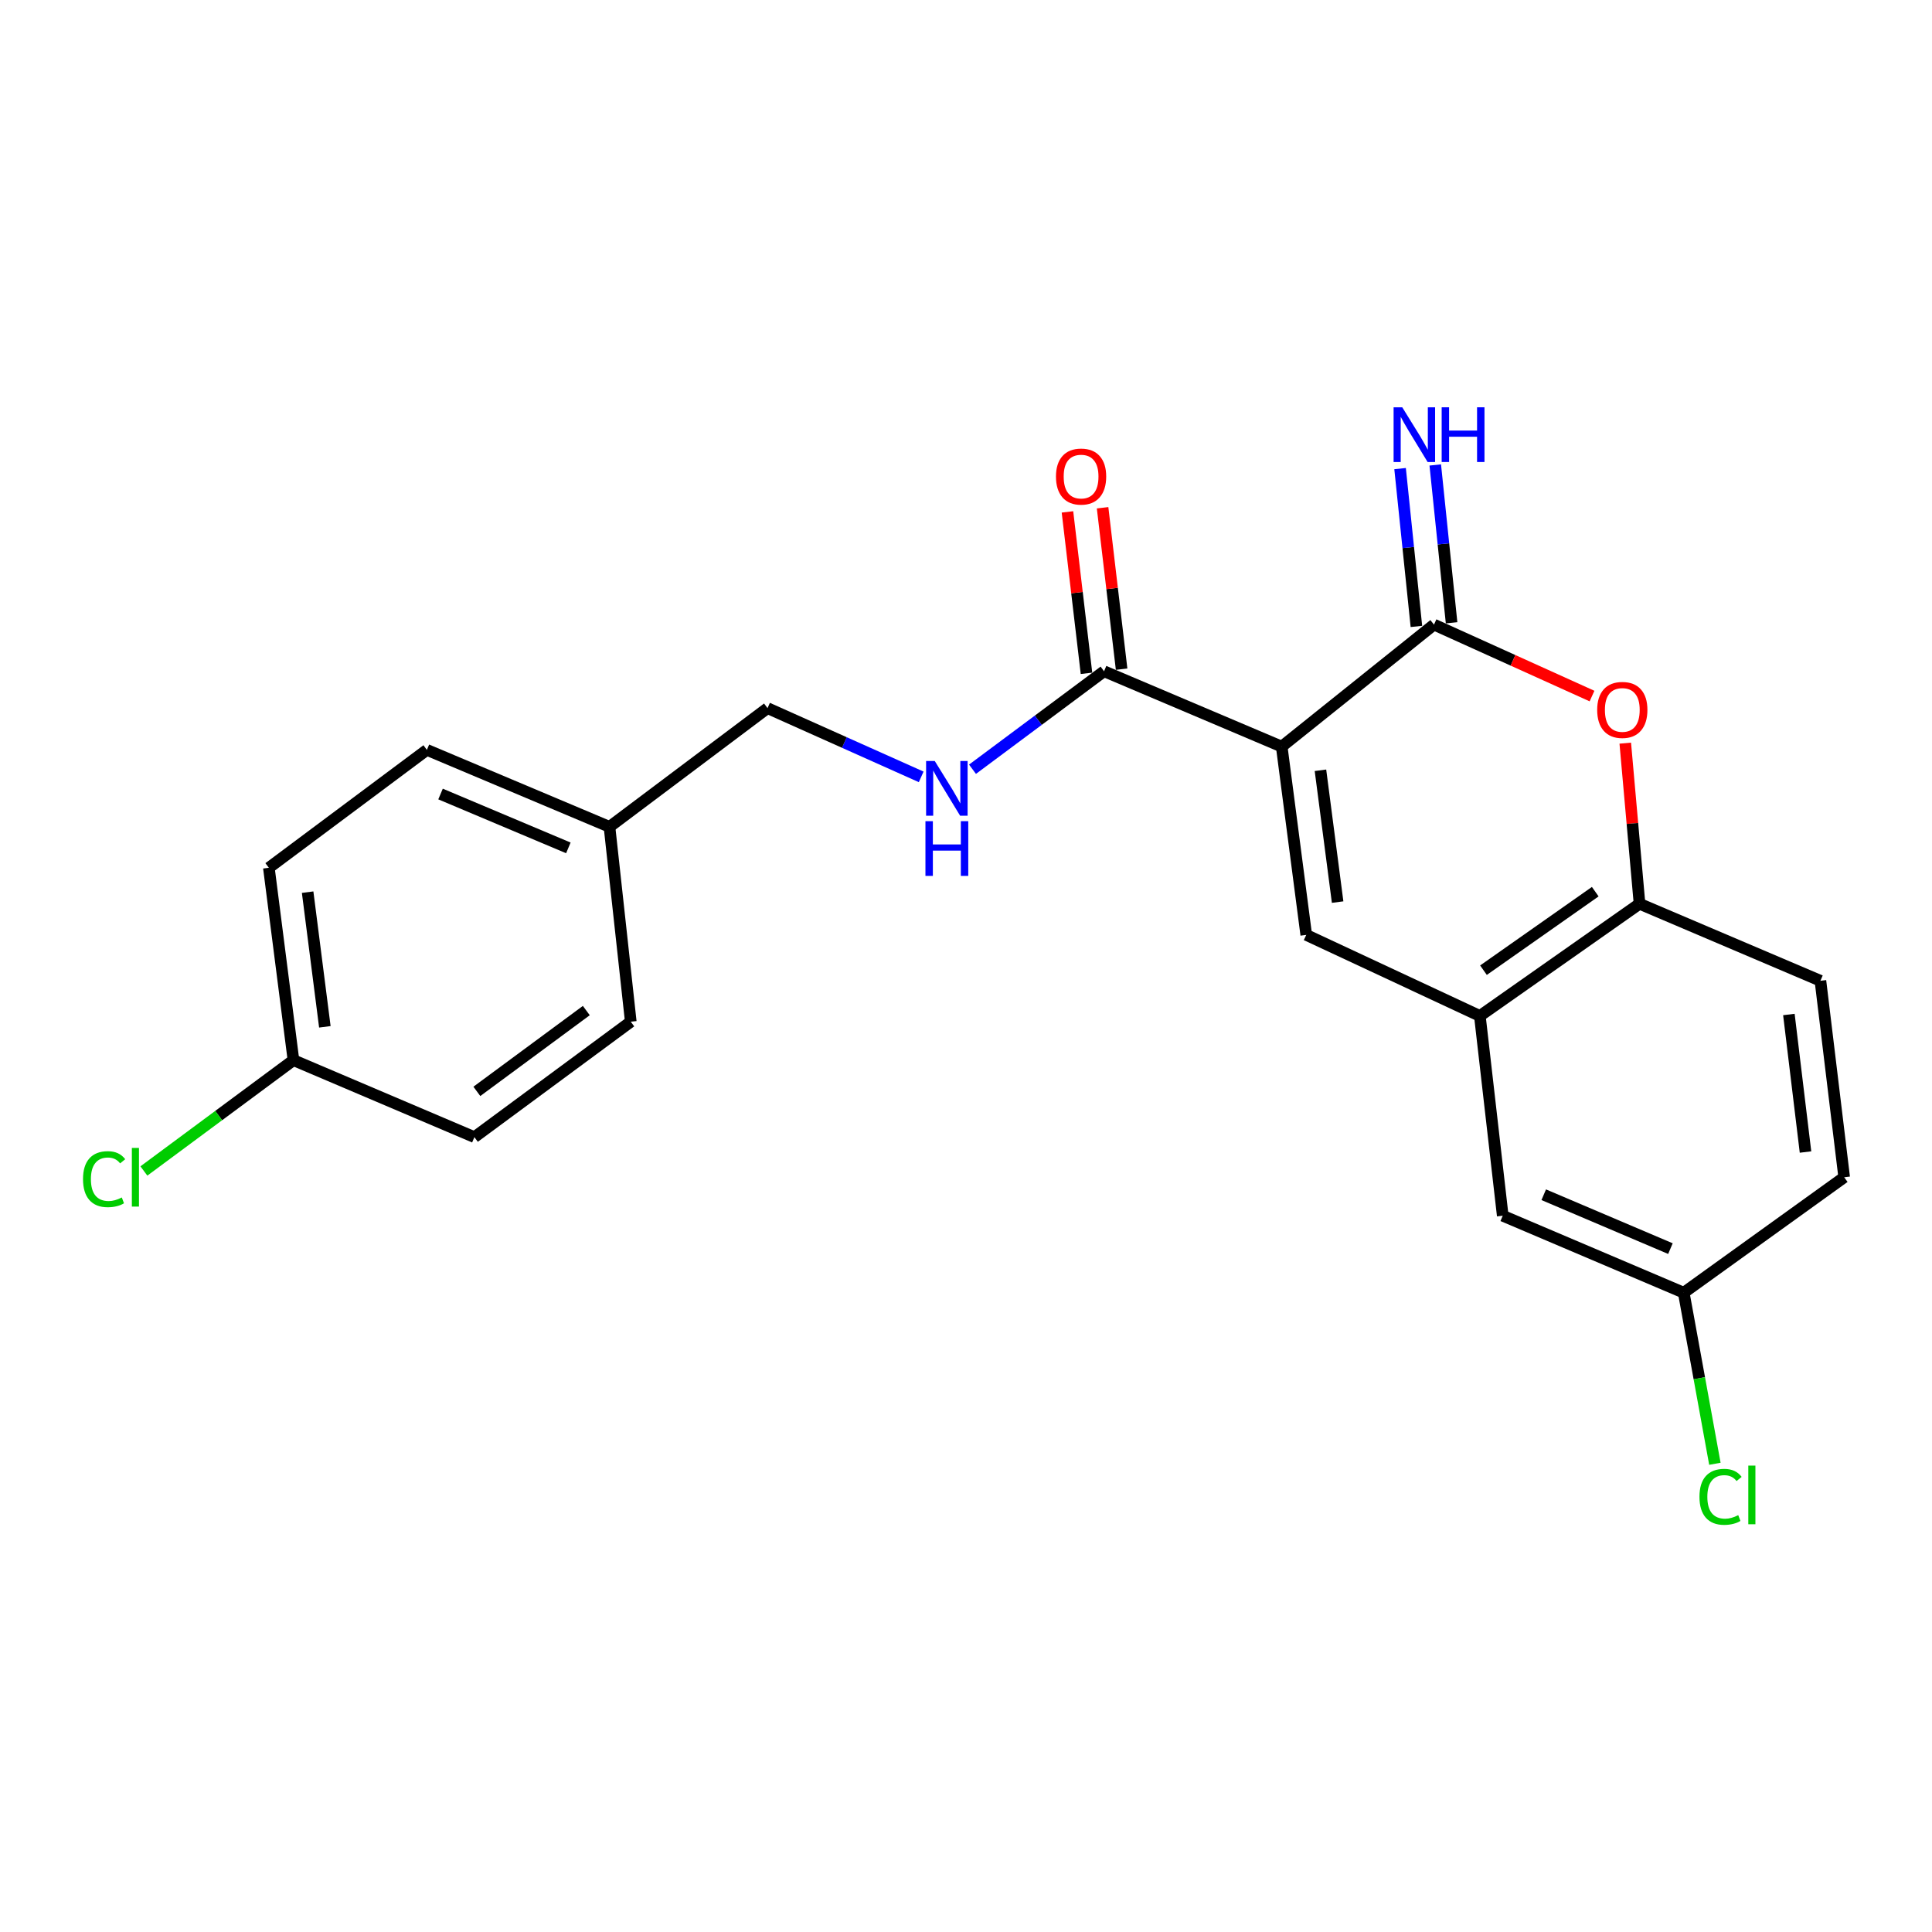 <?xml version='1.0' encoding='iso-8859-1'?>
<svg version='1.1' baseProfile='full'
              xmlns='http://www.w3.org/2000/svg'
                      xmlns:rdkit='http://www.rdkit.org/xml'
                      xmlns:xlink='http://www.w3.org/1999/xlink'
                  xml:space='preserve'
width='1000px' height='1000px' viewBox='0 0 1000 1000'>
<!-- END OF HEADER -->
<rect style='opacity:1.0;fill:#FFFFFF;stroke:none' width='1000' height='1000' x='0' y='0'> </rect>
<path class='bond-0' d='M 663.409,386.439 L 742.234,323.296' style='fill:none;fill-rule:evenodd;stroke:#000000;stroke-width:6px;stroke-linecap:butt;stroke-linejoin:miter;stroke-opacity:1' />
<path class='bond-1' d='M 663.409,386.439 L 676.111,483.905' style='fill:none;fill-rule:evenodd;stroke:#000000;stroke-width:6px;stroke-linecap:butt;stroke-linejoin:miter;stroke-opacity:1' />
<path class='bond-1' d='M 683.466,398.694 L 692.357,466.92' style='fill:none;fill-rule:evenodd;stroke:#000000;stroke-width:6px;stroke-linecap:butt;stroke-linejoin:miter;stroke-opacity:1' />
<path class='bond-3' d='M 663.409,386.439 L 571.455,347.439' style='fill:none;fill-rule:evenodd;stroke:#000000;stroke-width:6px;stroke-linecap:butt;stroke-linejoin:miter;stroke-opacity:1' />
<path class='bond-2' d='M 742.234,323.296 L 783.13,341.79' style='fill:none;fill-rule:evenodd;stroke:#000000;stroke-width:6px;stroke-linecap:butt;stroke-linejoin:miter;stroke-opacity:1' />
<path class='bond-2' d='M 783.13,341.79 L 824.025,360.283' style='fill:none;fill-rule:evenodd;stroke:#FF0000;stroke-width:6px;stroke-linecap:butt;stroke-linejoin:miter;stroke-opacity:1' />
<path class='bond-7' d='M 751.338,322.354 L 747.113,281.51' style='fill:none;fill-rule:evenodd;stroke:#000000;stroke-width:6px;stroke-linecap:butt;stroke-linejoin:miter;stroke-opacity:1' />
<path class='bond-7' d='M 747.113,281.51 L 742.888,240.665' style='fill:none;fill-rule:evenodd;stroke:#0000FF;stroke-width:6px;stroke-linecap:butt;stroke-linejoin:miter;stroke-opacity:1' />
<path class='bond-7' d='M 733.13,324.238 L 728.905,283.393' style='fill:none;fill-rule:evenodd;stroke:#000000;stroke-width:6px;stroke-linecap:butt;stroke-linejoin:miter;stroke-opacity:1' />
<path class='bond-7' d='M 728.905,283.393 L 724.68,242.549' style='fill:none;fill-rule:evenodd;stroke:#0000FF;stroke-width:6px;stroke-linecap:butt;stroke-linejoin:miter;stroke-opacity:1' />
<path class='bond-4' d='M 676.111,483.905 L 765.97,525.855' style='fill:none;fill-rule:evenodd;stroke:#000000;stroke-width:6px;stroke-linecap:butt;stroke-linejoin:miter;stroke-opacity:1' />
<path class='bond-22' d='M 841.234,384.652 L 844.926,426.224' style='fill:none;fill-rule:evenodd;stroke:#FF0000;stroke-width:6px;stroke-linecap:butt;stroke-linejoin:miter;stroke-opacity:1' />
<path class='bond-22' d='M 844.926,426.224 L 848.618,467.796' style='fill:none;fill-rule:evenodd;stroke:#000000;stroke-width:6px;stroke-linecap:butt;stroke-linejoin:miter;stroke-opacity:1' />
<path class='bond-6' d='M 571.455,347.439 L 537.41,372.799' style='fill:none;fill-rule:evenodd;stroke:#000000;stroke-width:6px;stroke-linecap:butt;stroke-linejoin:miter;stroke-opacity:1' />
<path class='bond-6' d='M 537.41,372.799 L 503.364,398.16' style='fill:none;fill-rule:evenodd;stroke:#0000FF;stroke-width:6px;stroke-linecap:butt;stroke-linejoin:miter;stroke-opacity:1' />
<path class='bond-9' d='M 580.545,346.367 L 575.62,304.59' style='fill:none;fill-rule:evenodd;stroke:#000000;stroke-width:6px;stroke-linecap:butt;stroke-linejoin:miter;stroke-opacity:1' />
<path class='bond-9' d='M 575.62,304.59 L 570.696,262.814' style='fill:none;fill-rule:evenodd;stroke:#FF0000;stroke-width:6px;stroke-linecap:butt;stroke-linejoin:miter;stroke-opacity:1' />
<path class='bond-9' d='M 562.365,348.51 L 557.441,306.733' style='fill:none;fill-rule:evenodd;stroke:#000000;stroke-width:6px;stroke-linecap:butt;stroke-linejoin:miter;stroke-opacity:1' />
<path class='bond-9' d='M 557.441,306.733 L 552.516,264.957' style='fill:none;fill-rule:evenodd;stroke:#FF0000;stroke-width:6px;stroke-linecap:butt;stroke-linejoin:miter;stroke-opacity:1' />
<path class='bond-5' d='M 765.97,525.855 L 848.618,467.796' style='fill:none;fill-rule:evenodd;stroke:#000000;stroke-width:6px;stroke-linecap:butt;stroke-linejoin:miter;stroke-opacity:1' />
<path class='bond-5' d='M 767.845,502.167 L 825.699,461.526' style='fill:none;fill-rule:evenodd;stroke:#000000;stroke-width:6px;stroke-linecap:butt;stroke-linejoin:miter;stroke-opacity:1' />
<path class='bond-8' d='M 765.97,525.855 L 777.817,629.26' style='fill:none;fill-rule:evenodd;stroke:#000000;stroke-width:6px;stroke-linecap:butt;stroke-linejoin:miter;stroke-opacity:1' />
<path class='bond-10' d='M 848.618,467.796 L 942.25,507.651' style='fill:none;fill-rule:evenodd;stroke:#000000;stroke-width:6px;stroke-linecap:butt;stroke-linejoin:miter;stroke-opacity:1' />
<path class='bond-12' d='M 476.806,402.108 L 437.037,384.318' style='fill:none;fill-rule:evenodd;stroke:#0000FF;stroke-width:6px;stroke-linecap:butt;stroke-linejoin:miter;stroke-opacity:1' />
<path class='bond-12' d='M 437.037,384.318 L 397.269,366.527' style='fill:none;fill-rule:evenodd;stroke:#000000;stroke-width:6px;stroke-linecap:butt;stroke-linejoin:miter;stroke-opacity:1' />
<path class='bond-11' d='M 777.817,629.26 L 871.5,669.105' style='fill:none;fill-rule:evenodd;stroke:#000000;stroke-width:6px;stroke-linecap:butt;stroke-linejoin:miter;stroke-opacity:1' />
<path class='bond-11' d='M 799.034,618.391 L 864.612,646.283' style='fill:none;fill-rule:evenodd;stroke:#000000;stroke-width:6px;stroke-linecap:butt;stroke-linejoin:miter;stroke-opacity:1' />
<path class='bond-23' d='M 942.25,507.651 L 954.545,609.348' style='fill:none;fill-rule:evenodd;stroke:#000000;stroke-width:6px;stroke-linecap:butt;stroke-linejoin:miter;stroke-opacity:1' />
<path class='bond-23' d='M 925.922,525.103 L 934.528,596.29' style='fill:none;fill-rule:evenodd;stroke:#000000;stroke-width:6px;stroke-linecap:butt;stroke-linejoin:miter;stroke-opacity:1' />
<path class='bond-15' d='M 871.5,669.105 L 954.545,609.348' style='fill:none;fill-rule:evenodd;stroke:#000000;stroke-width:6px;stroke-linecap:butt;stroke-linejoin:miter;stroke-opacity:1' />
<path class='bond-16' d='M 871.5,669.105 L 879.562,713.378' style='fill:none;fill-rule:evenodd;stroke:#000000;stroke-width:6px;stroke-linecap:butt;stroke-linejoin:miter;stroke-opacity:1' />
<path class='bond-16' d='M 879.562,713.378 L 887.623,757.651' style='fill:none;fill-rule:evenodd;stroke:#00CC00;stroke-width:6px;stroke-linecap:butt;stroke-linejoin:miter;stroke-opacity:1' />
<path class='bond-14' d='M 397.269,366.527 L 315.465,427.972' style='fill:none;fill-rule:evenodd;stroke:#000000;stroke-width:6px;stroke-linecap:butt;stroke-linejoin:miter;stroke-opacity:1' />
<path class='bond-13' d='M 151.896,548.737 L 139.164,449.166' style='fill:none;fill-rule:evenodd;stroke:#000000;stroke-width:6px;stroke-linecap:butt;stroke-linejoin:miter;stroke-opacity:1' />
<path class='bond-13' d='M 168.144,531.479 L 159.231,461.779' style='fill:none;fill-rule:evenodd;stroke:#000000;stroke-width:6px;stroke-linecap:butt;stroke-linejoin:miter;stroke-opacity:1' />
<path class='bond-17' d='M 151.896,548.737 L 113.186,577.418' style='fill:none;fill-rule:evenodd;stroke:#000000;stroke-width:6px;stroke-linecap:butt;stroke-linejoin:miter;stroke-opacity:1' />
<path class='bond-17' d='M 113.186,577.418 L 74.477,606.099' style='fill:none;fill-rule:evenodd;stroke:#00CC00;stroke-width:6px;stroke-linecap:butt;stroke-linejoin:miter;stroke-opacity:1' />
<path class='bond-24' d='M 151.896,548.737 L 245.548,588.581' style='fill:none;fill-rule:evenodd;stroke:#000000;stroke-width:6px;stroke-linecap:butt;stroke-linejoin:miter;stroke-opacity:1' />
<path class='bond-20' d='M 315.465,427.972 L 326.489,528.835' style='fill:none;fill-rule:evenodd;stroke:#000000;stroke-width:6px;stroke-linecap:butt;stroke-linejoin:miter;stroke-opacity:1' />
<path class='bond-21' d='M 315.465,427.972 L 220.958,388.138' style='fill:none;fill-rule:evenodd;stroke:#000000;stroke-width:6px;stroke-linecap:butt;stroke-linejoin:miter;stroke-opacity:1' />
<path class='bond-21' d='M 294.179,438.865 L 228.024,410.981' style='fill:none;fill-rule:evenodd;stroke:#000000;stroke-width:6px;stroke-linecap:butt;stroke-linejoin:miter;stroke-opacity:1' />
<path class='bond-18' d='M 139.164,449.166 L 220.958,388.138' style='fill:none;fill-rule:evenodd;stroke:#000000;stroke-width:6px;stroke-linecap:butt;stroke-linejoin:miter;stroke-opacity:1' />
<path class='bond-19' d='M 245.548,588.581 L 326.489,528.835' style='fill:none;fill-rule:evenodd;stroke:#000000;stroke-width:6px;stroke-linecap:butt;stroke-linejoin:miter;stroke-opacity:1' />
<path class='bond-19' d='M 246.818,564.892 L 303.476,523.069' style='fill:none;fill-rule:evenodd;stroke:#000000;stroke-width:6px;stroke-linecap:butt;stroke-linejoin:miter;stroke-opacity:1' />
<path  class='atom-3' d='M 826.7 367.451
Q 826.7 360.651, 830.06 356.851
Q 833.42 353.051, 839.7 353.051
Q 845.98 353.051, 849.34 356.851
Q 852.7 360.651, 852.7 367.451
Q 852.7 374.331, 849.3 378.251
Q 845.9 382.131, 839.7 382.131
Q 833.46 382.131, 830.06 378.251
Q 826.7 374.371, 826.7 367.451
M 839.7 378.931
Q 844.02 378.931, 846.34 376.051
Q 848.7 373.131, 848.7 367.451
Q 848.7 361.891, 846.34 359.091
Q 844.02 356.251, 839.7 356.251
Q 835.38 356.251, 833.02 359.051
Q 830.7 361.851, 830.7 367.451
Q 830.7 373.171, 833.02 376.051
Q 835.38 378.931, 839.7 378.931
' fill='#FF0000'/>
<path  class='atom-7' d='M 483.828 393.89
L 493.108 408.89
Q 494.028 410.37, 495.508 413.05
Q 496.988 415.73, 497.068 415.89
L 497.068 393.89
L 500.828 393.89
L 500.828 422.21
L 496.948 422.21
L 486.988 405.81
Q 485.828 403.89, 484.588 401.69
Q 483.388 399.49, 483.028 398.81
L 483.028 422.21
L 479.348 422.21
L 479.348 393.89
L 483.828 393.89
' fill='#0000FF'/>
<path  class='atom-7' d='M 479.008 425.042
L 482.848 425.042
L 482.848 437.082
L 497.328 437.082
L 497.328 425.042
L 501.168 425.042
L 501.168 453.362
L 497.328 453.362
L 497.328 440.282
L 482.848 440.282
L 482.848 453.362
L 479.008 453.362
L 479.008 425.042
' fill='#0000FF'/>
<path  class='atom-8' d='M 725.804 210.816
L 735.084 225.816
Q 736.004 227.296, 737.484 229.976
Q 738.964 232.656, 739.044 232.816
L 739.044 210.816
L 742.804 210.816
L 742.804 239.136
L 738.924 239.136
L 728.964 222.736
Q 727.804 220.816, 726.564 218.616
Q 725.364 216.416, 725.004 215.736
L 725.004 239.136
L 721.324 239.136
L 721.324 210.816
L 725.804 210.816
' fill='#0000FF'/>
<path  class='atom-8' d='M 746.204 210.816
L 750.044 210.816
L 750.044 222.856
L 764.524 222.856
L 764.524 210.816
L 768.364 210.816
L 768.364 239.136
L 764.524 239.136
L 764.524 226.056
L 750.044 226.056
L 750.044 239.136
L 746.204 239.136
L 746.204 210.816
' fill='#0000FF'/>
<path  class='atom-10' d='M 546.567 246.666
Q 546.567 239.866, 549.927 236.066
Q 553.287 232.266, 559.567 232.266
Q 565.847 232.266, 569.207 236.066
Q 572.567 239.866, 572.567 246.666
Q 572.567 253.546, 569.167 257.466
Q 565.767 261.346, 559.567 261.346
Q 553.327 261.346, 549.927 257.466
Q 546.567 253.586, 546.567 246.666
M 559.567 258.146
Q 563.887 258.146, 566.207 255.266
Q 568.567 252.346, 568.567 246.666
Q 568.567 241.106, 566.207 238.306
Q 563.887 235.466, 559.567 235.466
Q 555.247 235.466, 552.887 238.266
Q 550.567 241.066, 550.567 246.666
Q 550.567 252.386, 552.887 255.266
Q 555.247 258.146, 559.567 258.146
' fill='#FF0000'/>
<path  class='atom-17' d='M 879.638 774.751
Q 879.638 767.711, 882.918 764.031
Q 886.238 760.311, 892.518 760.311
Q 898.358 760.311, 901.478 764.431
L 898.838 766.591
Q 896.558 763.591, 892.518 763.591
Q 888.238 763.591, 885.958 766.471
Q 883.718 769.311, 883.718 774.751
Q 883.718 780.351, 886.038 783.231
Q 888.398 786.111, 892.958 786.111
Q 896.078 786.111, 899.718 784.231
L 900.838 787.231
Q 899.358 788.191, 897.118 788.751
Q 894.878 789.311, 892.398 789.311
Q 886.238 789.311, 882.918 785.551
Q 879.638 781.791, 879.638 774.751
' fill='#00CC00'/>
<path  class='atom-17' d='M 904.918 758.591
L 908.598 758.591
L 908.598 788.951
L 904.918 788.951
L 904.918 758.591
' fill='#00CC00'/>
<path  class='atom-18' d='M 42.971 610.328
Q 42.971 603.288, 46.251 599.608
Q 49.571 595.888, 55.851 595.888
Q 61.691 595.888, 64.811 600.008
L 62.171 602.168
Q 59.891 599.168, 55.851 599.168
Q 51.571 599.168, 49.291 602.048
Q 47.051 604.888, 47.051 610.328
Q 47.051 615.928, 49.371 618.808
Q 51.731 621.688, 56.291 621.688
Q 59.411 621.688, 63.051 619.808
L 64.171 622.808
Q 62.691 623.768, 60.451 624.328
Q 58.211 624.888, 55.731 624.888
Q 49.571 624.888, 46.251 621.128
Q 42.971 617.368, 42.971 610.328
' fill='#00CC00'/>
<path  class='atom-18' d='M 68.251 594.168
L 71.931 594.168
L 71.931 624.528
L 68.251 624.528
L 68.251 594.168
' fill='#00CC00'/>
</svg>
